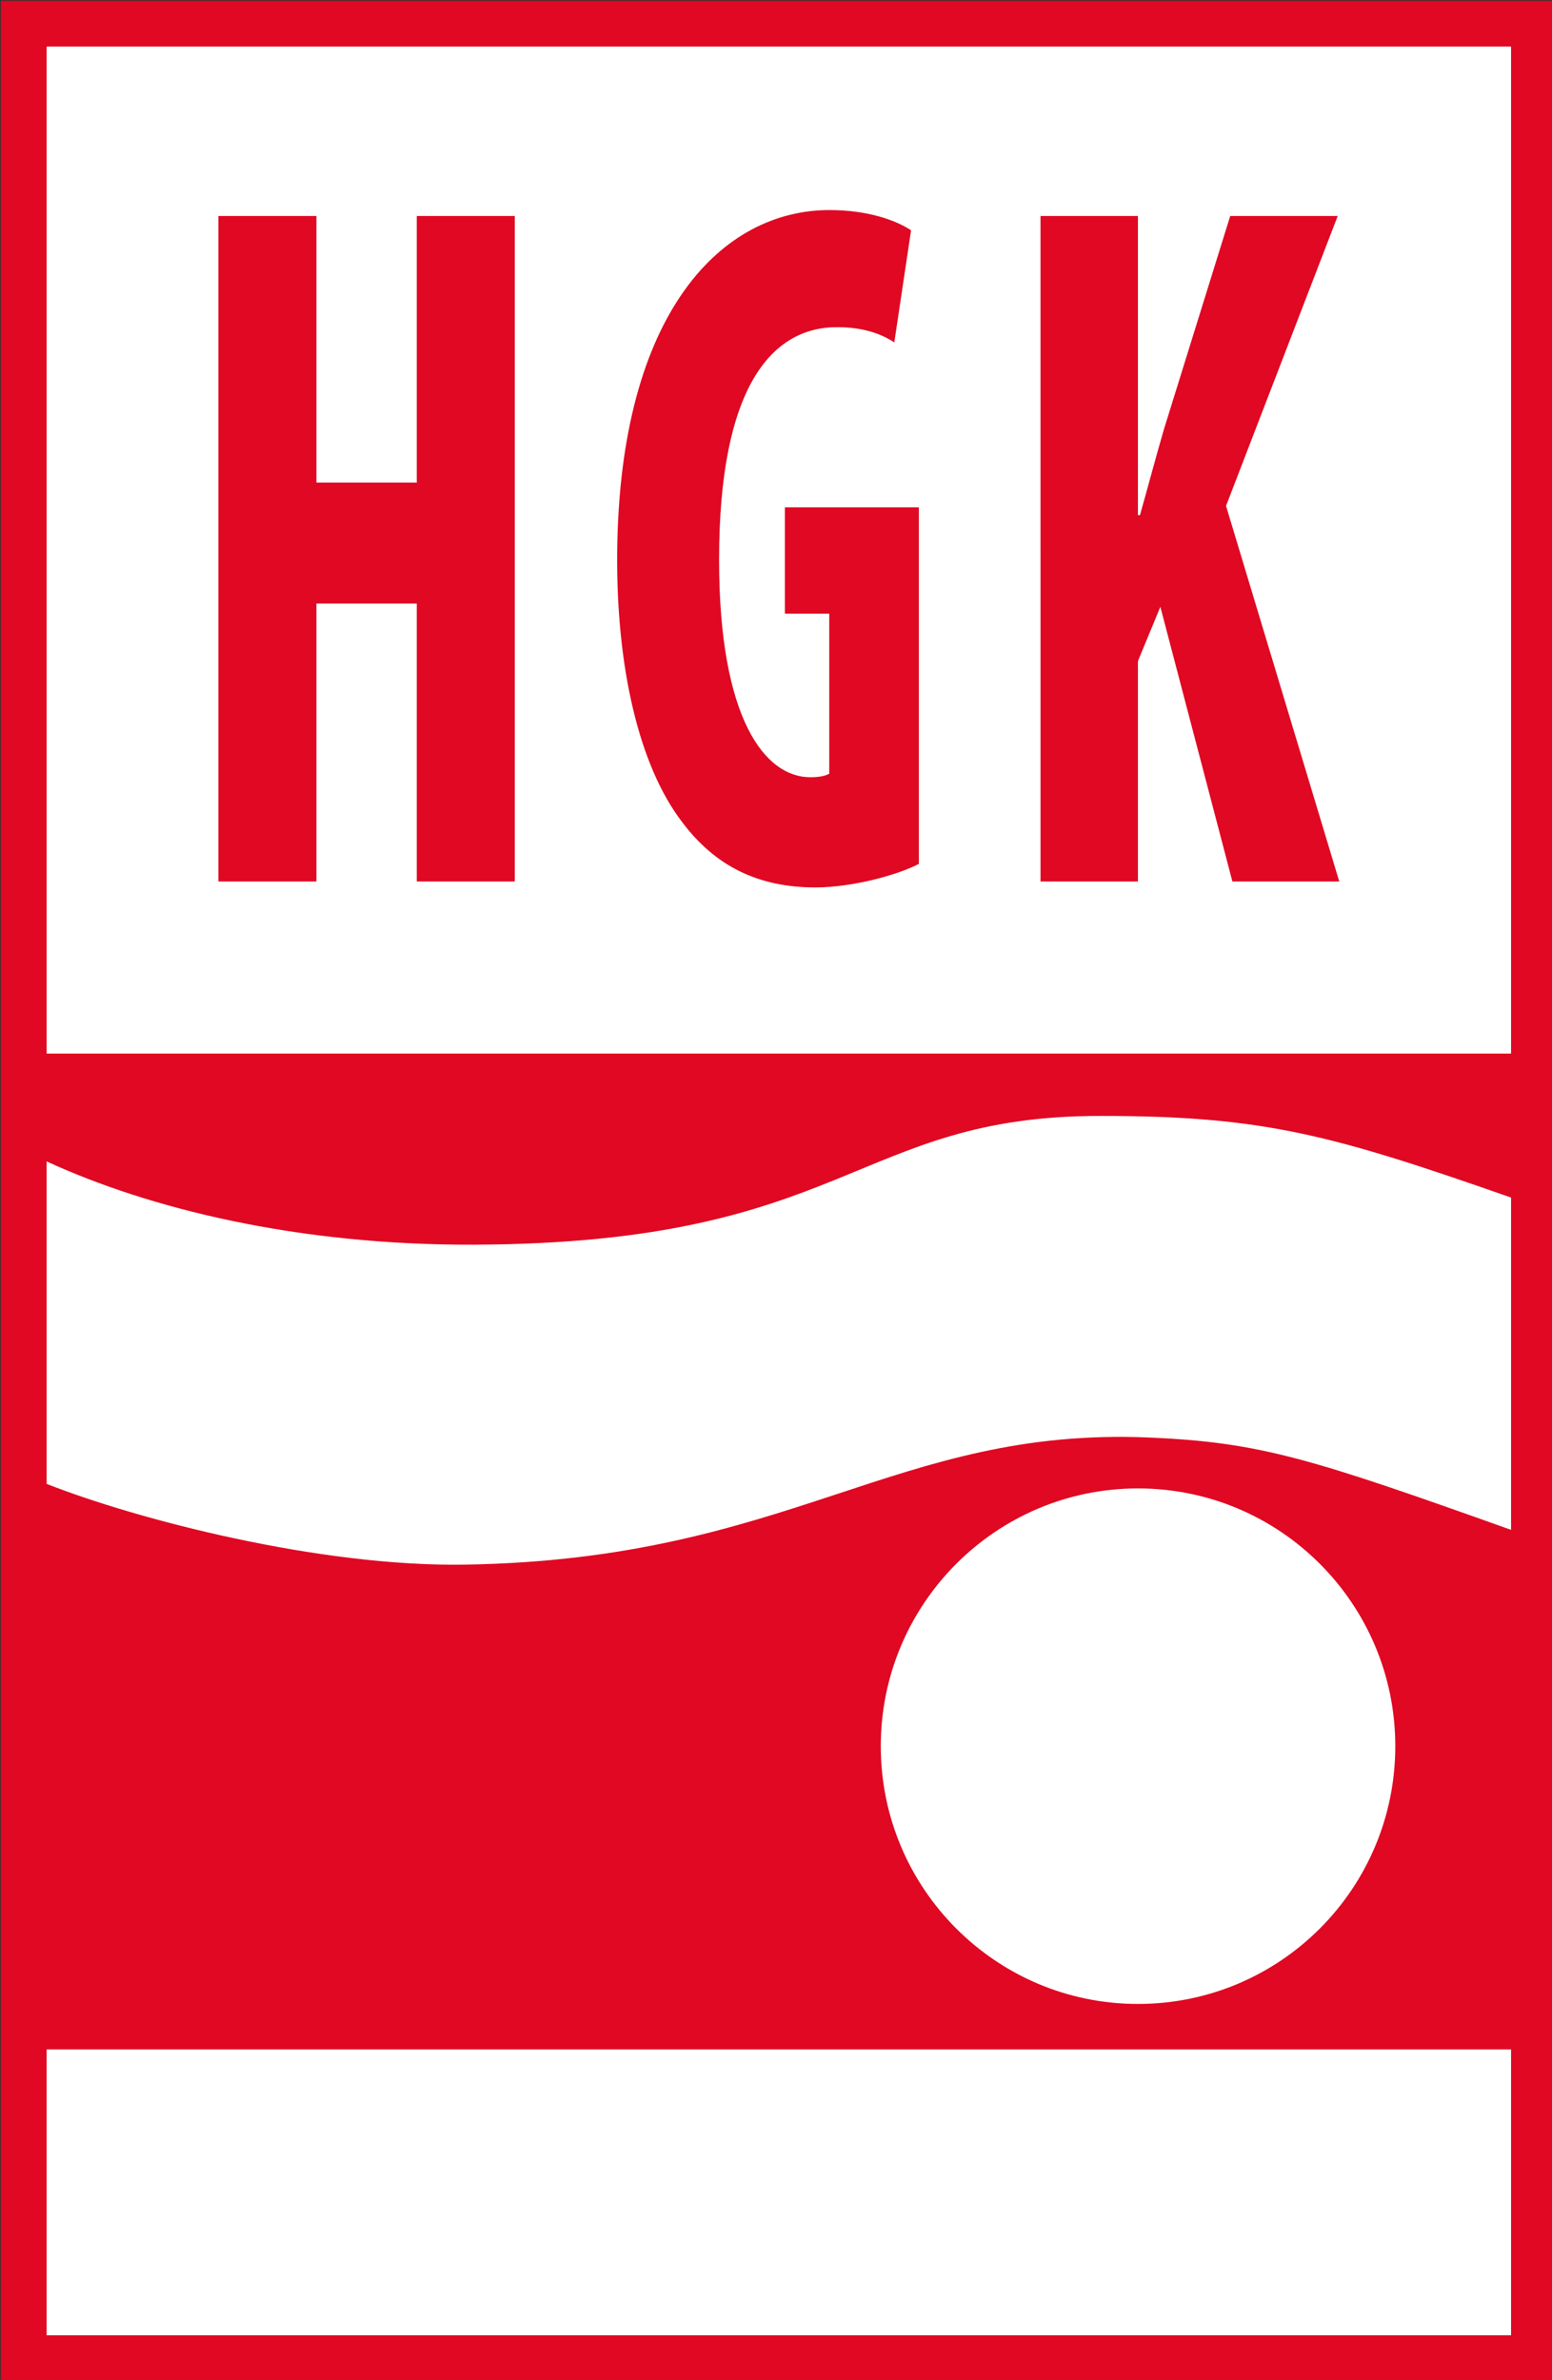 <?xml version="1.0" encoding="utf-8"?>
<!-- Generator: Adobe Illustrator 14.0.0, SVG Export Plug-In . SVG Version: 6.00 Build 43363)  -->
<!DOCTYPE svg PUBLIC "-//W3C//DTD SVG 1.1//EN" "http://www.w3.org/Graphics/SVG/1.1/DTD/svg11.dtd">
<svg version="1.1" id="Ebene_1" xmlns="http://www.w3.org/2000/svg" xmlns:xlink="http://www.w3.org/1999/xlink" x="0px" y="0px"
	 width="392px" height="601px" viewBox="0 0 392 601" enable-background="new 0 0 392 601" xml:space="preserve">
<rect x="0" y="0" width="392" height="601" fill="#333333" stroke="none"/>
<g>
	<g>
		<defs>
			<rect id="SVGID_1_" x="0.219" y="0.214" width="393" height="601.047"/>
		</defs>
		<clipPath id="SVGID_2_">
			<use xlink:href="#SVGID_1_"  overflow="visible"/>
		</clipPath>
		<rect x="0.219" y="0.214" clip-path="url(#SVGID_2_)" fill="#E00822" width="393" height="601.047"/>
	</g>
	<g>
		<defs>
			<rect id="SVGID_3_" x="0.219" y="0.214" width="393" height="601.047"/>
		</defs>
		<clipPath id="SVGID_4_">
			<use xlink:href="#SVGID_3_"  overflow="visible"/>
		</clipPath>
		<rect x="11.773" y="11.752" clip-path="url(#SVGID_4_)" fill="#FFFFFF" width="369.888" height="254.305"/>
	</g>
	<g>
		<defs>
			<rect id="SVGID_5_" x="0.219" y="0.214" width="393" height="601.047"/>
		</defs>
		<clipPath id="SVGID_6_">
			<use xlink:href="#SVGID_5_"  overflow="visible"/>
		</clipPath>
		<polyline clip-path="url(#SVGID_6_)" fill="#E00822" points="55.16,54.546 55.16,222.6 79.918,222.6 79.918,152.4 105.27,152.4 
			105.27,222.6 130.027,222.6 130.027,54.546 105.27,54.546 105.27,121.862 79.918,121.862 79.918,54.546 55.16,54.546 		"/>
	</g>
	<g>
		<defs>
			<rect id="SVGID_7_" x="0.219" y="0.214" width="393" height="601.047"/>
		</defs>
		<clipPath id="SVGID_8_">
			<use xlink:href="#SVGID_7_"  overflow="visible"/>
		</clipPath>
		<path clip-path="url(#SVGID_8_)" fill="#E00822" d="M232.085,128.119h-33.837v26.861h11.202v40.395
			c-1.024,0.598-2.632,0.898-4.796,0.898c-11.356,0-23.03-14.546-23.03-54.936c0-43.396,13.165-58.72,29.794-58.72
			c6.086,0,10.807,1.439,14.461,3.846l4.238-28.31c-3.928-2.586-11.047-5.11-20.627-5.11c-26.882,0-52.977,25.426-53.604,86.312
			c-0.276,28.972,5.462,53.916,16.348,68.16c8.33,11.177,19.255,16.584,33.722,16.584c9.239,0,20.746-3.124,26.129-5.945V128.119"/>
	</g>
	<g>
		<defs>
			<rect id="SVGID_9_" x="0.219" y="0.214" width="393" height="601.047"/>
		</defs>
		<clipPath id="SVGID_10_">
			<use xlink:href="#SVGID_9_"  overflow="visible"/>
		</clipPath>
		<path clip-path="url(#SVGID_10_)" fill="#E00822" d="M262.813,222.6h24.604v-55.658l5.664-13.703l18.194,69.36h26.994
			l-28.601-94.842l28.208-73.212h-27.152l-16.701,53.734c-2.168,7.396-4.058,14.667-6.096,21.816h-0.512v-75.55h-24.604V222.6"/>
	</g>
	<g>
		<defs>
			<rect id="SVGID_11_" x="0.219" y="0.214" width="393" height="601.047"/>
		</defs>
		<clipPath id="SVGID_12_">
			<use xlink:href="#SVGID_11_"  overflow="visible"/>
		</clipPath>
		<rect x="11.773" y="517.538" clip-path="url(#SVGID_12_)" fill="#FFFFFF" width="369.888" height="72.184"/>
	</g>
	<g>
		<defs>
			<rect id="SVGID_13_" x="0.219" y="0.214" width="393" height="601.047"/>
		</defs>
		<clipPath id="SVGID_14_">
			<use xlink:href="#SVGID_13_"  overflow="visible"/>
		</clipPath>
		<path clip-path="url(#SVGID_14_)" fill="#FFFFFF" d="M222.465,440.959c0-35.94,29.111-65.094,64.952-65.094
			c35.92,0,65.002,29.152,65.002,65.094c0,35.949-29.082,65.092-65.002,65.092C251.576,506.051,222.465,476.908,222.465,440.959"/>
	</g>
	<g>
		<defs>
			<rect id="SVGID_15_" x="0.219" y="0.214" width="393" height="601.047"/>
		</defs>
		<clipPath id="SVGID_16_">
			<use xlink:href="#SVGID_15_"  overflow="visible"/>
		</clipPath>
		<path clip-path="url(#SVGID_16_)" fill="#FFFFFF" d="M11.773,293.286c25.858,11.904,63.35,21.212,107.997,21.032
			c94.44-0.352,95.966-32.516,158.106-32.516c41.214,0,58.274,4.689,103.785,20.616v83.91
			c-50.421-17.976-63.274-22.122-91.493-23.316c-64.129-2.711-90.309,30.708-172.441,32.094
			c-36.945,0.663-83.199-11.427-105.954-20.385V293.286"/>
	</g>
</g>
</svg>
